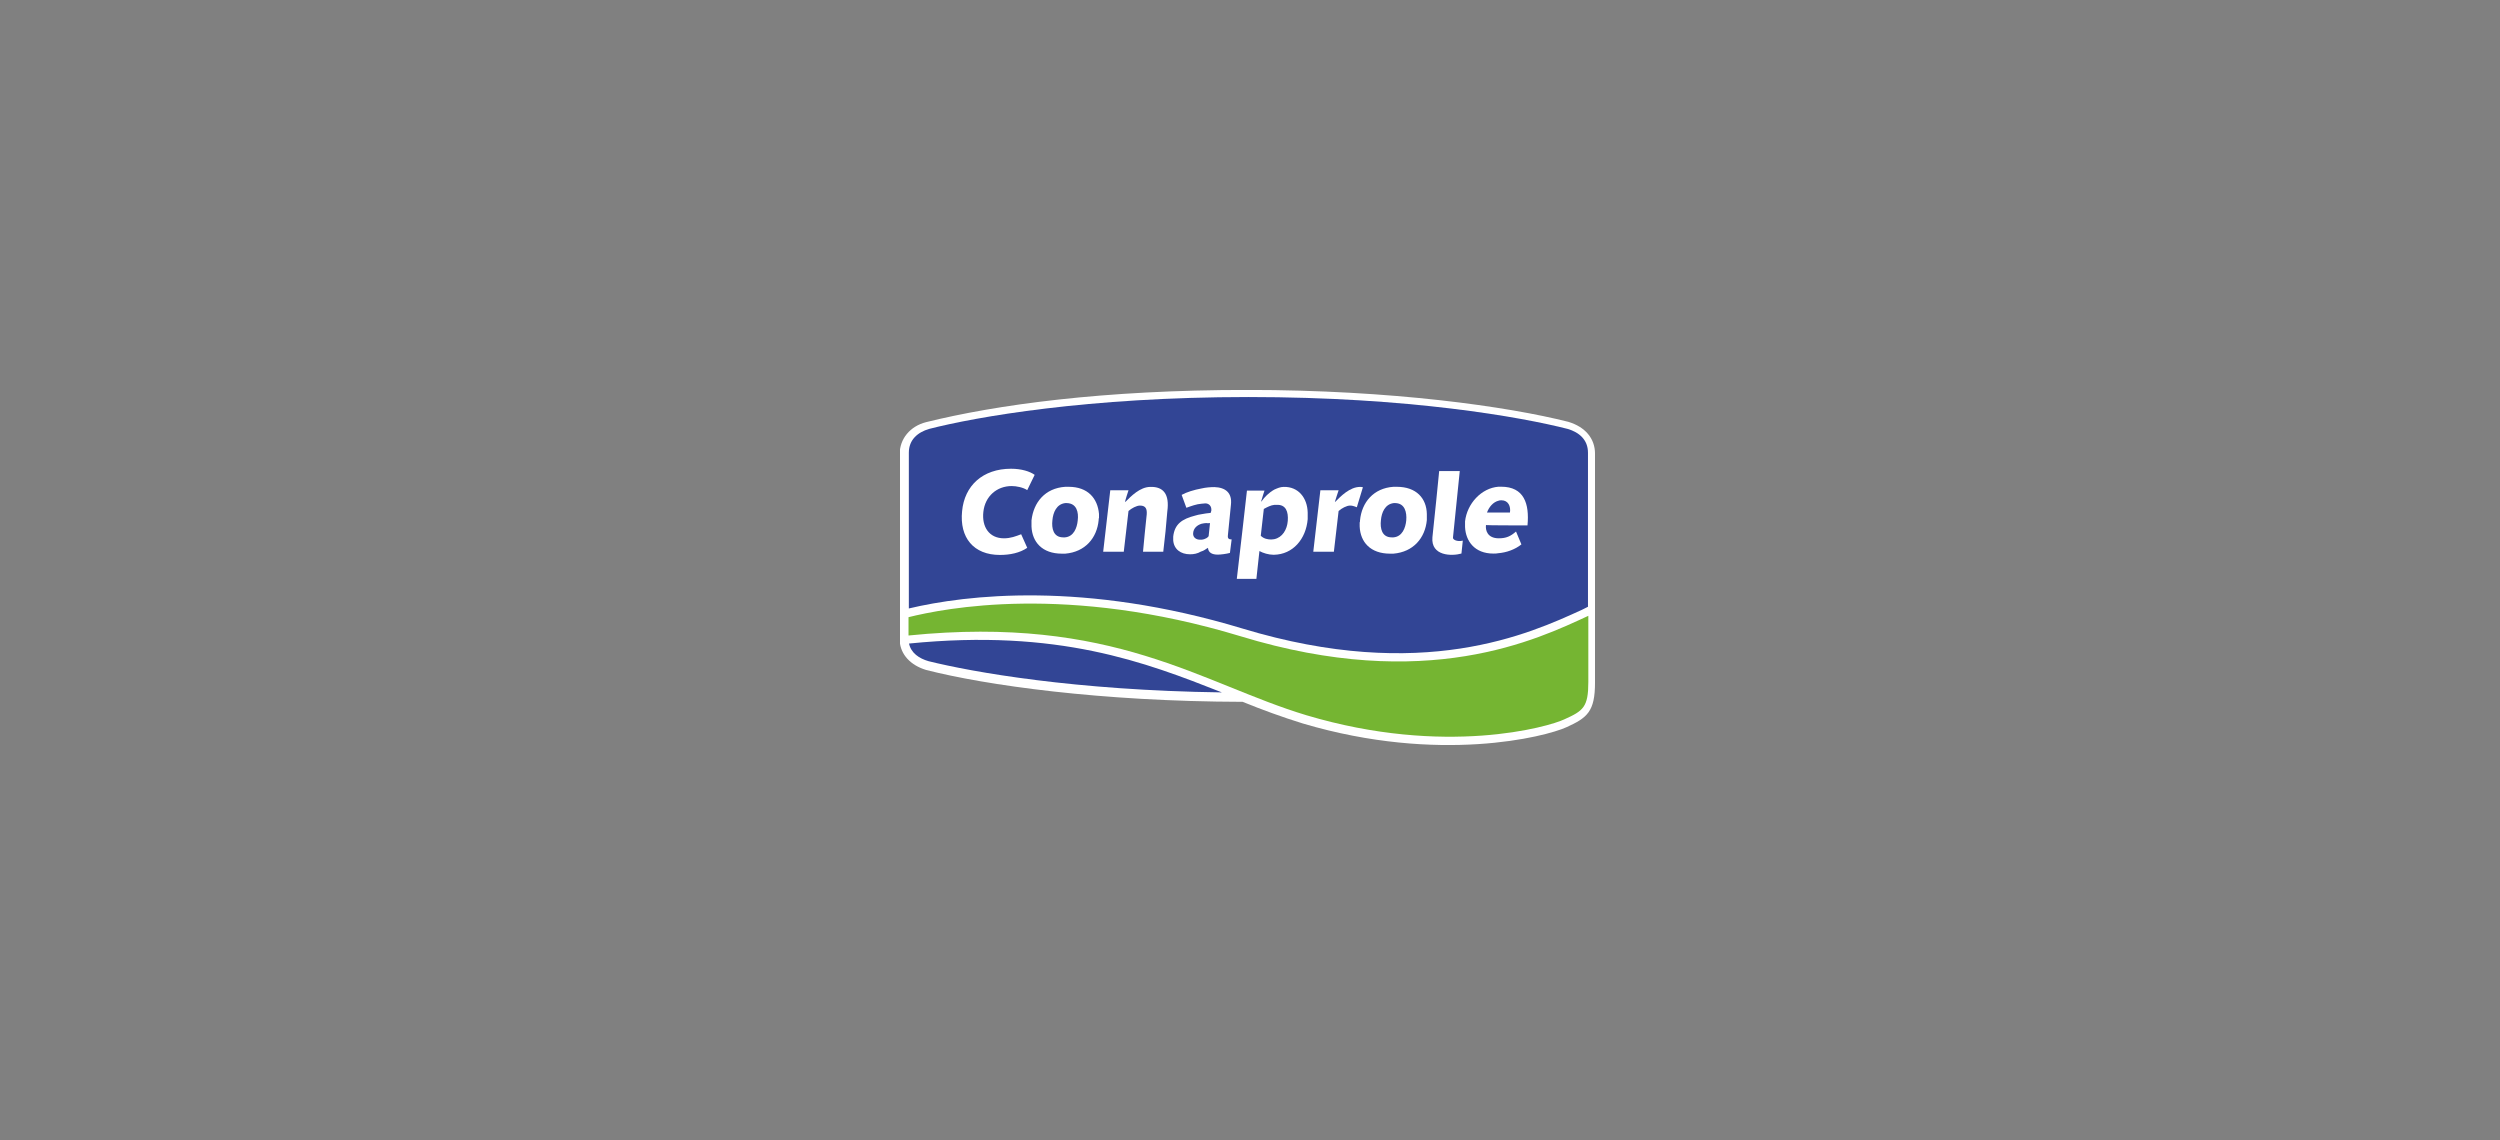 <svg xmlns="http://www.w3.org/2000/svg" width="500" height="228" viewBox="0 0 500 228" fill="none"><rect x="0" y="0" width="500" height="228" fill="#808080" stroke="none"/><g clip-path="url(#clip0_1031_452)"><path fill-rule="evenodd" clip-rule="evenodd" d="M249.469 77.986C278.43 77.986 301.585 81.312 313.669 84.367C317.045 85.385 319.003 87.692 319.003 90.747V136.497C319.003 142.334 317.45 143.556 313.264 145.456C309.079 147.357 287.881 152.787 260.608 144.71C256.422 143.42 252.372 141.927 248.524 140.366C220.035 140.298 197.15 137.04 185.201 133.985C182.095 133.035 180.138 130.931 179.935 128.215C179.935 127.808 179.935 124.279 179.935 90.815C179.935 87.76 182.028 85.249 185.201 84.434C199.175 80.973 220.508 77.986 249.469 77.986Z" fill="white"></path><path fill-rule="evenodd" clip-rule="evenodd" d="M248.466 125.698C284.516 136.627 305.983 126.716 316.38 121.965L317.595 121.354V90.538C317.595 87.958 315.84 86.465 313.544 85.786C304.228 83.41 281.883 79.406 249.681 79.406C217.48 79.406 195.067 83.41 185.818 85.786C183.523 86.465 181.768 87.958 181.768 90.538V121.693C193.177 118.978 216.805 116.127 248.466 125.698Z" fill="#324595"></path><path fill-rule="evenodd" clip-rule="evenodd" d="M181.802 128.709C182.207 130.609 183.827 131.696 185.717 132.239C194.494 134.411 214.881 138.076 244.382 138.483C229.058 132.442 211.641 125.722 181.802 128.709Z" fill="#324595"></path><path fill-rule="evenodd" clip-rule="evenodd" d="M317.666 123.164C307.539 127.847 285.329 138.64 248.064 127.236C213.365 116.715 188.86 121.67 181.704 123.435V127.1C222.749 122.96 240.301 136.739 261.296 143.052C289.042 151.333 309.767 145.36 312.873 143.866C316.653 142.169 317.666 141.423 317.666 136.4V123.164Z" fill="#75B532"></path><path fill-rule="evenodd" clip-rule="evenodd" d="M215.547 104.08C215.412 105.573 214.737 107.338 212.982 107.474C212.914 107.474 212.712 107.474 212.644 107.474C210.687 107.474 210.282 105.709 210.484 104.012C210.619 102.519 211.294 100.822 213.049 100.618C213.117 100.618 213.319 100.618 213.387 100.618C215.345 100.686 215.75 102.451 215.547 104.08ZM213.725 97.36C213.454 97.36 213.184 97.36 213.049 97.36C208.999 97.632 206.704 100.482 206.299 104.08C206.299 104.216 206.299 104.419 206.299 104.487V105.302C206.434 108.424 208.459 110.732 212.374 110.732C212.644 110.732 212.779 110.732 213.049 110.732C217.032 110.393 219.395 107.61 219.733 104.012C219.733 103.876 219.733 103.673 219.8 103.605V102.79C219.53 99.668 217.573 97.36 213.725 97.36Z" fill="white"></path><path fill-rule="evenodd" clip-rule="evenodd" d="M281.25 104.08C281.115 105.573 280.44 107.338 278.685 107.474C278.617 107.474 278.415 107.474 278.347 107.474C276.39 107.474 275.985 105.709 276.187 104.012C276.322 102.519 276.997 100.822 278.752 100.618C278.82 100.618 279.022 100.618 279.09 100.618C280.98 100.686 281.385 102.451 281.25 104.08ZM279.36 97.36C279.09 97.36 278.955 97.36 278.685 97.36C274.702 97.632 272.339 100.482 272.002 104.08C272.002 104.216 272.002 104.419 271.934 104.487V105.302C272.069 108.424 274.094 110.732 278.01 110.732C278.28 110.732 278.55 110.732 278.685 110.732C282.668 110.393 285.031 107.61 285.368 104.012C285.368 103.876 285.368 103.673 285.368 103.605V102.79C285.301 99.668 283.276 97.36 279.36 97.36Z" fill="white"></path><path fill-rule="evenodd" clip-rule="evenodd" d="M299.76 100.126C299.895 100.058 300.098 100.058 300.3 100.058C301.651 100.058 302.191 101.28 301.988 102.502H297.398C297.803 101.416 298.613 100.398 299.76 100.126ZM305.499 105.081C305.904 100.737 304.824 97.343 300.233 97.343C300.098 97.343 299.895 97.343 299.693 97.343C296.25 97.615 293.415 100.737 293.01 104.267C293.01 104.403 293.01 104.538 293.01 104.674V105.421C293.145 108.204 294.9 110.715 298.68 110.715C299.018 110.715 299.355 110.715 299.625 110.647C301.313 110.512 303.001 109.901 304.283 108.883L303.203 106.303C302.123 107.253 301.246 107.661 299.76 107.661C297.465 107.661 297.06 106.032 297.195 105.014C297.195 105.081 305.499 105.081 305.499 105.081Z" fill="white"></path><path fill-rule="evenodd" clip-rule="evenodd" d="M290.602 107.45L291.952 94.214H287.834C287.834 94.214 286.754 105.21 286.484 107.45C286.147 111.251 290.4 111.251 292.29 110.708L292.56 108.129C291.412 108.4 290.467 107.925 290.602 107.45Z" fill="white"></path><path fill-rule="evenodd" clip-rule="evenodd" d="M230.088 97.38C227.995 97.38 226.172 99.281 225.092 100.367H225.025C224.957 100.299 225.7 98.059 225.7 98.059H222.054L220.637 110.345H224.755L225.7 102.199C226.307 101.656 227.32 101.113 227.995 101.113C229.21 101.113 229.413 101.86 229.345 102.878C229.075 105.525 228.805 107.969 228.603 110.345H232.653C232.991 107.629 233.261 104.846 233.463 102.267C233.936 98.805 232.653 97.312 230.088 97.38Z" fill="white"></path><path fill-rule="evenodd" clip-rule="evenodd" d="M257.556 104.166C257.421 105.931 256.476 107.492 254.856 107.832C254.721 107.832 254.518 107.9 254.248 107.9C253.573 107.9 252.763 107.764 252.155 107.153L252.763 101.791C253.506 101.383 254.181 101.044 254.856 100.976C254.991 100.976 255.193 100.976 255.261 100.976C257.219 100.84 257.691 102.402 257.556 104.166ZM256.746 97.379C256.071 97.379 255.463 97.65 254.856 97.922C253.776 98.532 252.898 99.415 252.29 100.297H252.223C252.358 99.754 252.898 98.125 252.898 98.125H249.388C249.388 98.125 247.7 113.126 247.362 115.773H251.278L251.885 110.207C252.628 110.615 253.708 110.954 254.721 110.954H254.788C258.569 110.886 261.202 107.832 261.539 103.827C261.539 103.759 261.539 103.691 261.539 103.488V102.537C261.472 99.551 259.649 97.311 256.746 97.379Z" fill="white"></path><path fill-rule="evenodd" clip-rule="evenodd" d="M241.731 107.192C241.663 107.464 241.056 107.871 240.313 107.939C240.246 107.939 240.043 107.939 239.976 107.939C239.301 107.939 238.558 107.532 238.626 106.649C238.693 105.631 239.436 105.02 240.313 104.749C240.651 104.681 240.988 104.613 241.258 104.613C241.596 104.681 241.866 104.613 242.001 104.613L241.731 107.192ZM246.187 107.871C245.646 107.871 245.511 107.532 245.579 107.057L246.187 100.948C246.457 98.572 245.106 97.486 242.879 97.418C242.136 97.418 241.191 97.486 240.313 97.689C238.828 97.961 237.275 98.436 236.33 98.979L237.275 101.558C238.221 101.219 239.301 100.812 240.313 100.744C240.583 100.744 240.853 100.676 241.056 100.676C241.798 100.676 242.339 101.219 242.271 102.102L242.136 102.577C241.528 102.645 240.853 102.712 240.246 102.848C239.841 102.916 239.436 102.984 239.031 103.12C236.398 103.798 234.913 104.817 234.643 107.328C234.643 107.396 234.643 107.396 234.643 107.464V108.075C234.778 109.84 236.128 110.858 238.018 110.858C238.761 110.858 239.503 110.722 240.178 110.315C240.786 110.179 241.191 109.772 241.596 109.568C241.663 110.518 242.406 110.926 243.554 110.926C244.094 110.926 245.241 110.79 245.984 110.586L246.322 107.939C246.389 107.871 246.254 107.871 246.187 107.871Z" fill="white"></path><path fill-rule="evenodd" clip-rule="evenodd" d="M204.233 106.849C203.153 107.256 202.141 107.663 200.79 107.663C197.82 107.663 196.335 105.355 196.672 102.369C197.01 99.246 199.373 97.21 202.343 97.21C203.288 97.21 204.638 97.481 205.448 98.025L206.934 94.97C205.989 94.291 204.301 93.748 202.208 93.748C196.537 93.748 192.892 97.142 192.419 102.233C191.879 107.527 194.715 110.989 199.98 110.989C202.006 110.989 203.963 110.582 205.448 109.564L204.233 106.849Z" fill="white"></path><path fill-rule="evenodd" clip-rule="evenodd" d="M272.041 97.38C269.948 97.38 268.126 99.281 267.046 100.367H266.978C266.978 100.299 267.721 98.059 267.721 98.059H264.075L262.657 110.345H266.775L267.721 102.199C268.328 101.656 269.341 101.113 270.016 101.113C270.353 101.113 270.691 101.181 271.366 101.453L272.581 97.448C272.244 97.38 272.109 97.38 272.041 97.38Z" fill="white"></path></g><defs><clipPath id="clip0_1031_452"><rect width="139" height="71" fill="white" transform="translate(180 78)"></rect></clipPath></defs></svg>